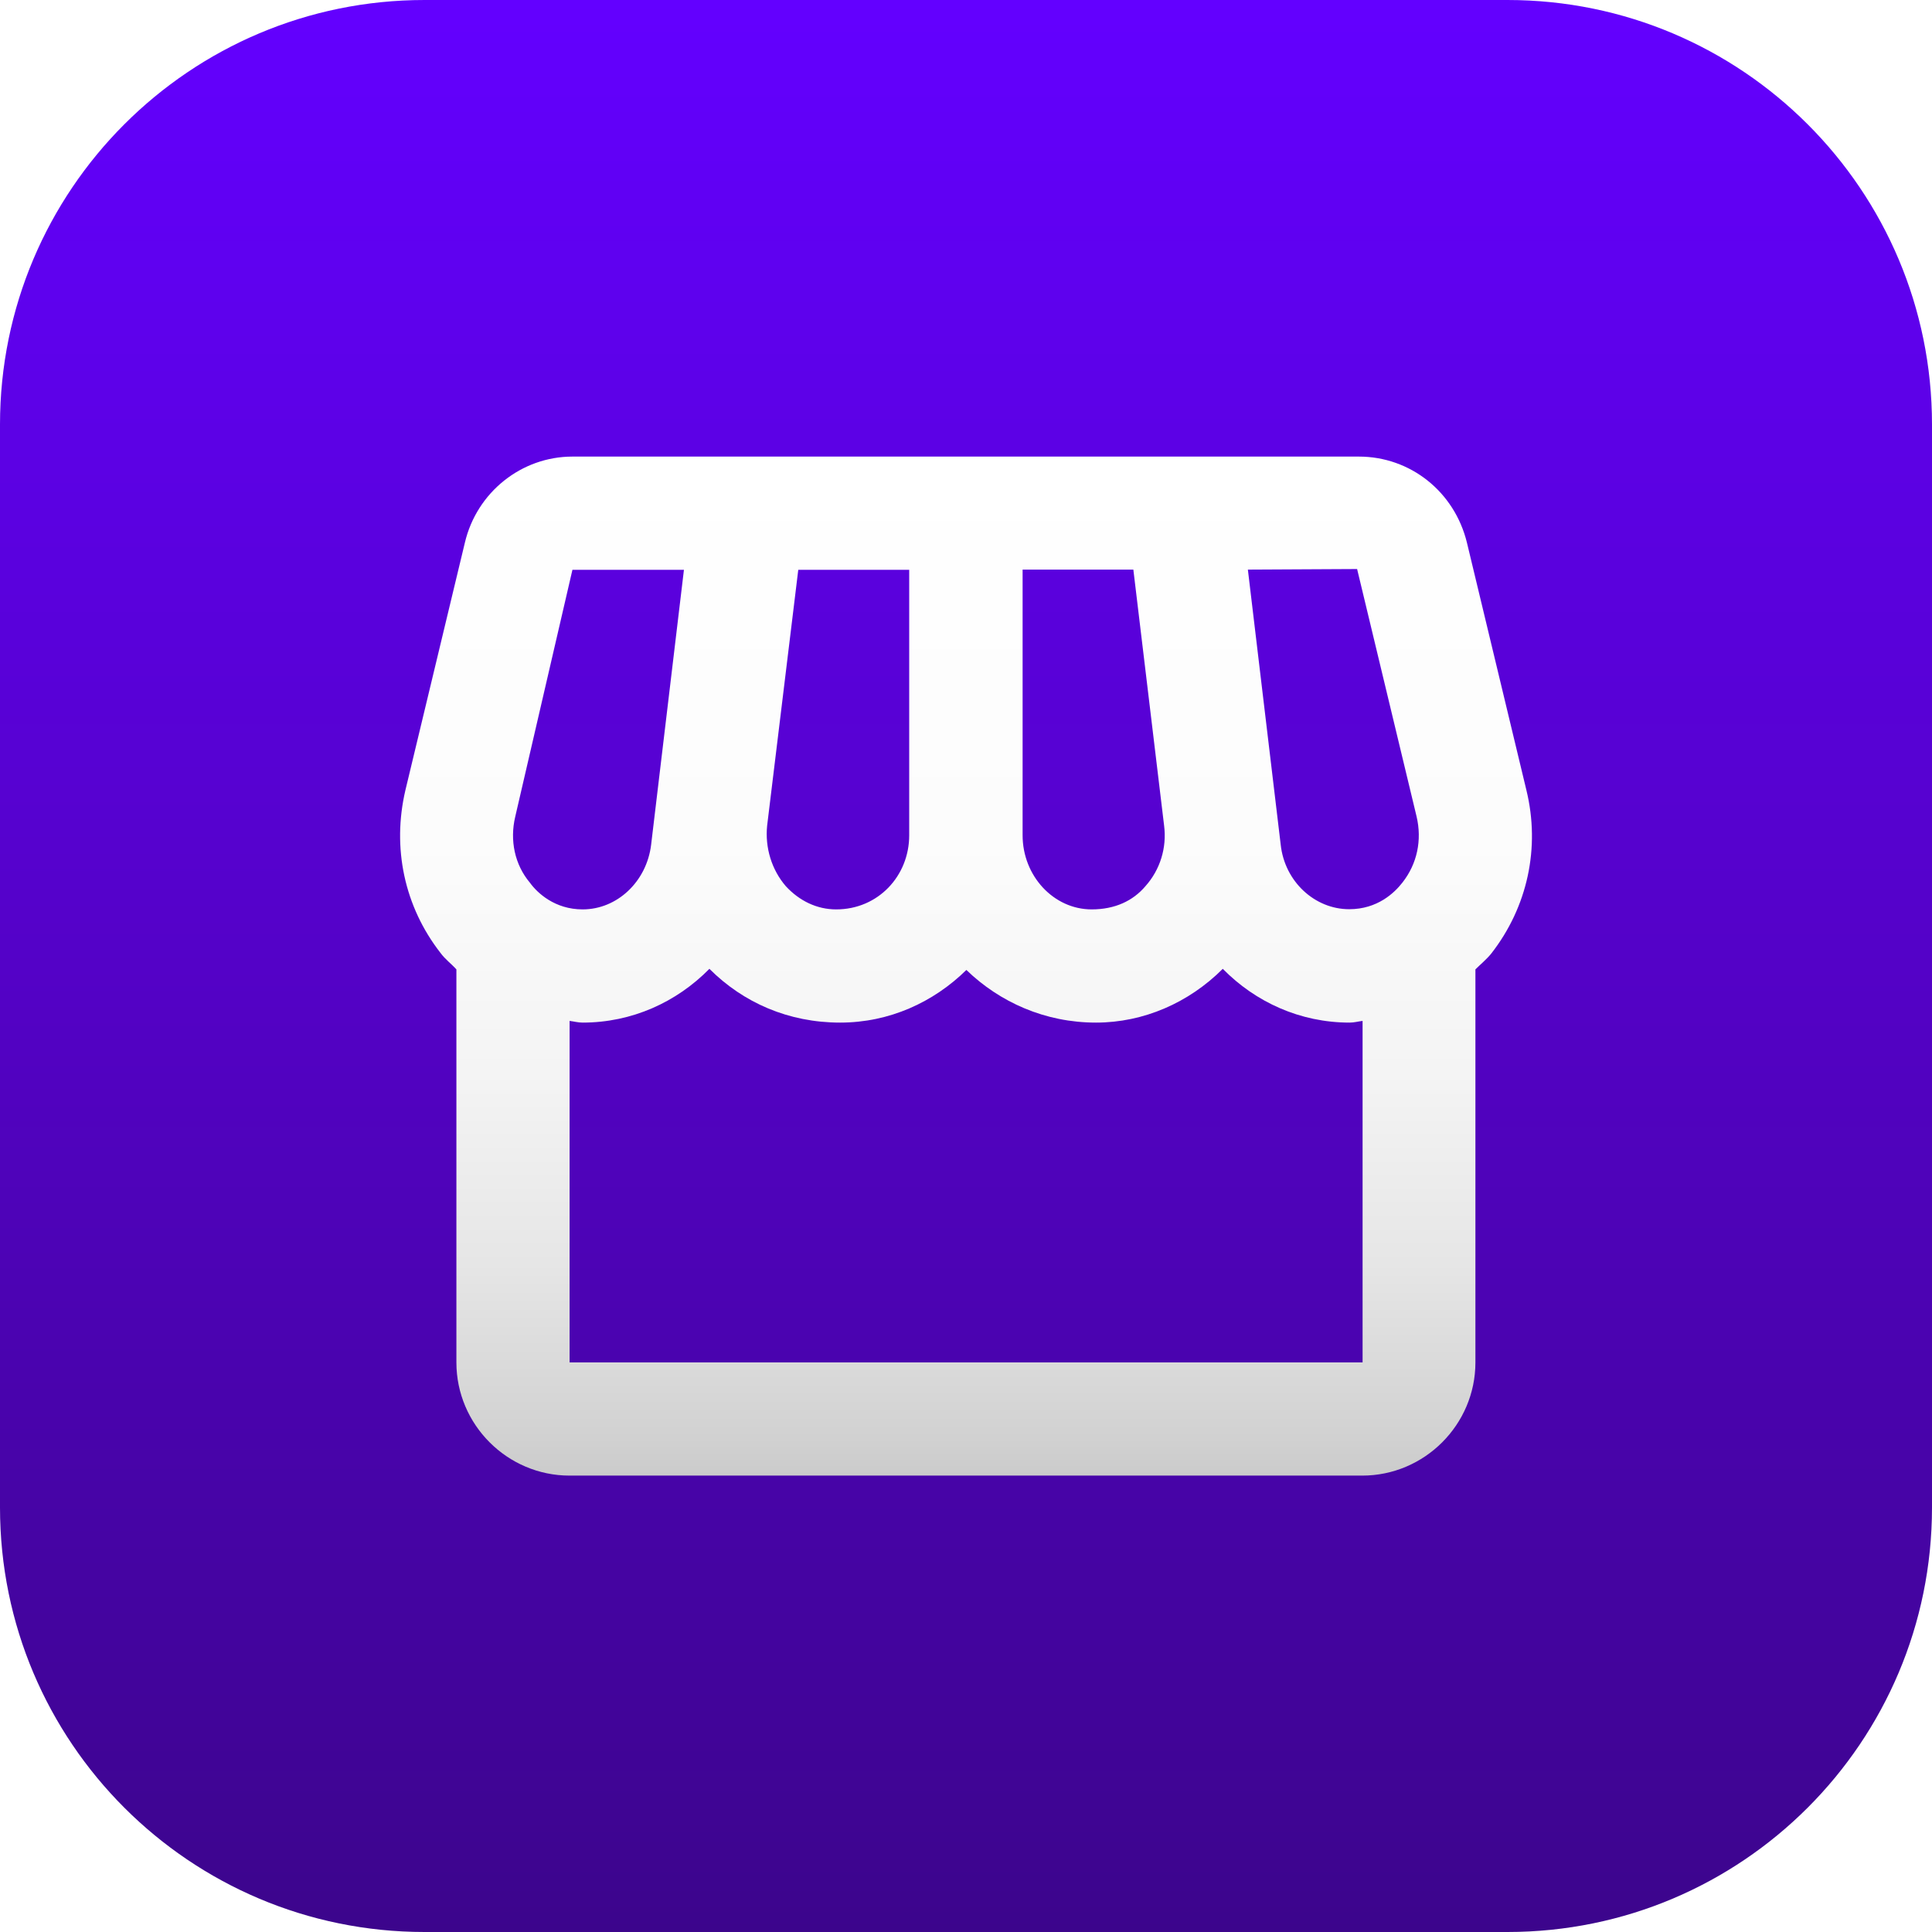 <?xml version="1.0" encoding="utf-8"?>
<!-- Generator: Adobe Illustrator 26.0.0, SVG Export Plug-In . SVG Version: 6.00 Build 0)  -->
<svg version="1.1" id="Calque_1" xmlns="http://www.w3.org/2000/svg" xmlns:xlink="http://www.w3.org/1999/xlink" x="0px" y="0px"
	 viewBox="0 0 1024 1024" style="enable-background:new 0 0 1024 1024;" xml:space="preserve">
<style type="text/css">
	.st0{fill:#5402C7;}
	.st1{fill:#311163;}
	.st2{fill-rule:evenodd;clip-rule:evenodd;fill:#FFD800;}
	.st3{fill-rule:evenodd;clip-rule:evenodd;fill:#FFCD29;}
	.st4{fill:#8E01BE;}
	.st5{fill:#FFD800;}
	.st6{fill-rule:evenodd;clip-rule:evenodd;fill:#FFD700;}
	.st7{fill:#766DF3;}
	.st8{fill-rule:evenodd;clip-rule:evenodd;fill:#FBD11F;}
	.st9{fill:#F63821;}
	.st10{fill:#FFFFFF;}
	.st11{fill:#37384E;}
	.st12{fill:#FFD700;}
	.st13{fill:#813E97;}
	.st14{fill:#FBD11F;}
	.st15{fill:#E7E7E7;}
	.st16{fill:url(#SVGID_1_);}
	.st17{fill:url(#SVGID_00000093169121927956828790000001393666103823001266_);}
	.st18{fill:url(#SVGID_00000066503872157315117490000009726724766609731744_);}
	.st19{fill:url(#SVGID_00000096777469628927706770000012372198116249335226_);}
	.st20{fill:none;}
	.st21{clip-path:url(#SVGID_00000047775785664860890250000014186876957704565951_);fill:#FF0000;}
	.st22{clip-path:url(#SVGID_00000084492939730713242280000013925191495277731503_);fill:#FF0000;}
	.st23{clip-path:url(#SVGID_00000171695053501000971520000001227956734415652994_);fill:#FFFFFF;}
	.st24{clip-path:url(#SVGID_00000008140493273723081330000000306515090974664853_);fill:#FFD700;}
	.st25{fill:#2C0766;}
	.st26{fill:#5014E2;}
	.st27{fill:#CDCDCD;}
	.st28{fill:#EEEEEE;}
	.st29{fill:url(#SVGID_00000052093577596006512250000013914894078936987561_);}
	.st30{fill:url(#SVGID_00000085950413864281195230000015301914276326551740_);}
	.st31{fill:url(#SVGID_00000077315533464682673950000008862899354141359293_);}
	.st32{fill:url(#SVGID_00000001663908729703339010000014831514782348614829_);}
	.st33{fill:url(#SVGID_00000081617251763875999740000006126364982592499349_);}
	.st34{fill:url(#SVGID_00000049943013281909409560000004462794468192250531_);}
	.st35{fill:url(#SVGID_00000170977835081248944550000011594841279966158472_);}
	.st36{fill:url(#SVGID_00000075857906550685485290000017139134840796094855_);}
	.st37{fill:url(#SVGID_00000043447245592960843770000017118588234561933710_);}
	.st38{fill:url(#SVGID_00000026844040482674199110000002714168871964113555_);}
	.st39{fill:url(#SVGID_00000170243183969666224880000005618381207458113458_);}
	.st40{fill:url(#SVGID_00000097462052052084477930000004209564012784285107_);}
	.st41{clip-path:url(#SVGID_00000013161105980796313800000000673681961552700290_);}
	.st42{fill:url(#SVGID_00000140002909911239368170000003048033658744815747_);}
	.st43{fill:url(#SVGID_00000176747764281720672570000017844148657342431130_);}
	.st44{fill:url(#SVGID_00000138540055195185602820000002991448643576501135_);}
	.st45{fill:url(#SVGID_00000139257956370663581570000013577219591036706949_);}
	.st46{fill:url(#SVGID_00000059304280884702891020000013684720794627054262_);}
	.st47{fill:url(#SVGID_00000134216665545788468940000015817075563075006088_);}
	.st48{fill:url(#SVGID_00000129179063971716856590000002705075172385780640_);}
	.st49{fill:url(#SVGID_00000091010011920645023980000015399589754665512605_);}
	.st50{fill:url(#SVGID_00000066497110647968619230000009978724677500743317_);}
	.st51{fill:url(#SVGID_00000059992874032958951100000008471519791252107397_);}
	.st52{fill:url(#SVGID_00000015330589290873585950000007156067987115634056_);}
	.st53{fill:url(#SVGID_00000133515751438062459420000009882766086088609442_);}
	.st54{fill:url(#SVGID_00000022530567214555185270000001761073520001776044_);}
	.st55{fill:url(#SVGID_00000021810259195686896200000004474433386290227883_);}
	.st56{fill:url(#SVGID_00000032611870922315481830000006920537133513686155_);}
	.st57{fill:url(#SVGID_00000117654227700901596320000015168715983444124552_);}
	.st58{fill:url(#SVGID_00000147203079415525487040000002779156843603541908_);}
	.st59{fill:url(#SVGID_00000155847735755260263960000005715884630754470047_);}
	.st60{fill:url(#SVGID_00000157989690448694228460000013806319546987209900_);}
	.st61{fill:#2786F4;}
	.st62{fill:#27A6E7;}
	.st63{fill:#2F2F2F;}
	.st64{fill:#F15022;}
	.st65{fill:#7FB900;}
	.st66{fill:#00A3EE;}
	.st67{fill:#FFB800;}
	.st68{clip-path:url(#SVGID_00000069372057456490717390000010084110888539510404_);}
	.st69{clip-path:url(#SVGID_00000018930284611872892560000004816263928240858262_);}
	.st70{clip-path:url(#SVGID_00000133488854596417862000000010351642332622532245_);fill:#204BFF;}
	.st71{clip-path:url(#SVGID_00000002369304561461061370000013597336371741138313_);}
	.st72{clip-path:url(#SVGID_00000011729508765969365630000007474702017356630407_);}
	.st73{clip-path:url(#SVGID_00000023984873107684424560000012631373591402047882_);}
	.st74{clip-path:url(#SVGID_00000016792013580291357970000013729665463631091862_);}
	.st75{clip-path:url(#SVGID_00000092433487793365901700000016511929384726892429_);}
	.st76{clip-path:url(#SVGID_00000117663958929460314350000011898475702434962110_);}
	.st77{clip-path:url(#SVGID_00000007406545729066745090000005108345220722561940_);}
	.st78{clip-path:url(#SVGID_00000107569050847366579110000016735673002495669907_);}
	.st79{clip-path:url(#SVGID_00000101099541206484742020000004504316115430179257_);}
	.st80{clip-path:url(#SVGID_00000161621640817130216970000001469619764099667381_);}
	.st81{clip-path:url(#SVGID_00000029735932918564666960000002708141448563460030_);}
	.st82{clip-path:url(#SVGID_00000090984574971259152830000014153603738303968700_);}
	.st83{fill:url(#SVGID_00000176750419823827363400000014185748018217713578_);}
	.st84{fill:#181616;}
	.st85{fill:#25D266;}
	.st86{fill:#FF0000;}
	.st87{fill-rule:evenodd;clip-rule:evenodd;fill:#FFFFFF;}
	.st88{fill-rule:evenodd;clip-rule:evenodd;fill:#00F6EE;}
	.st89{fill-rule:evenodd;clip-rule:evenodd;fill:#FF004F;}
	.st90{fill:#1877F1;}
	.st91{fill:#1DA0F1;}
	.st92{fill:#0A66C1;}
	.st93{fill:#E50023;}
	.st94{fill:url(#SVGID_00000065055390146296694510000008639176927023259268_);}
	.st95{fill:#E94C88;}
	.st96{fill:#3282FB;}
	.st97{fill:#00AB47;}
	.st98{fill:#FFBA00;}
	.st99{fill:#FD2C25;}
	.st100{fill:#FFFB00;}
	.st101{fill:#FFFB01;}
	.st102{fill:#030303;}
	.st103{fill-rule:evenodd;clip-rule:evenodd;fill:url(#Path_00000083074264384899348470000009798776748307868331_);}
	.st104{fill:url(#SVGID_00000017483123654017972570000004358674326686599613_);}
	.st105{fill:url(#SVGID_00000138564670198510114980000010087961694637656970_);}
	.st106{fill:url(#SVGID_00000125568569544493328890000010146543042107386251_);}
	.st107{fill:url(#SVGID_00000176018789585375301200000005642362710329084845_);}
	.st108{fill:url(#SVGID_00000101800299730129590900000005491769761237160069_);}
	.st109{fill:url(#SVGID_00000100342636334574650620000006700822368901288578_);}
	.st110{fill:url(#SVGID_00000155120919967002477930000001517284563070711711_);}
	.st111{fill:url(#SVGID_00000106831792178069093140000005111816915918647985_);}
	.st112{fill:url(#SVGID_00000121991319127170254500000009751181368721164959_);}
	.st113{fill:url(#SVGID_00000119829972706871832260000004419915611776907696_);}
	.st114{fill:url(#SVGID_00000072962964700812230500000007598098667627774642_);}
	.st115{fill:url(#SVGID_00000056417356550384790880000009392518300835385506_);}
	.st116{filter:url(#Adobe_OpacityMaskFilter);}
	.st117{mask:url(#mask-2_2_);}
	.st118{fill:#66DCB6;fill-opacity:0.1;stroke:#65DBB6;stroke-width:0.5;}
	.st119{fill:none;stroke:#65DBB6;stroke-width:0.5;}
	.st120{opacity:0.3;fill:none;stroke:#65DBB6;stroke-width:0.5;stroke-linecap:square;enable-background:new    ;}
	.st121{opacity:0.3;fill:none;stroke:#65DBB6;stroke-width:0.2;stroke-linecap:square;enable-background:new    ;}
	.st122{opacity:0.16;}
	.st123{fill:url(#SVGID_00000061444653777455159700000004799377930408635776_);}
	.st124{fill:url(#SVGID_00000100375804129144437730000002460739736045147785_);}
	.st125{fill:url(#SVGID_00000025428364201842623830000013085767002549980300_);}
	.st126{fill:url(#SVGID_00000122711297957390636840000000205699912328238235_);}
	.st127{fill:url(#SVGID_00000031885730162056460700000000836579501597556371_);}
	.st128{fill:url(#SVGID_00000030476156288418215390000015920376919116909984_);}
	.st129{fill:url(#SVGID_00000153690068811591775700000017330218962077397649_);}
	.st130{fill:url(#SVGID_00000011736681386044450980000014677365650382279590_);}
	.st131{fill:url(#SVGID_00000117643608744144023290000017864961668713260454_);}
	.st132{fill:url(#SVGID_00000106146751408104927460000017676442072270430383_);}
	.st133{fill:url(#SVGID_00000146470432397228885270000002187659923815521982_);}
	.st134{fill:url(#SVGID_00000105424965246555760120000005406932342715574975_);}
	.st135{fill:url(#SVGID_00000037687124791066407160000004919212273209393082_);}
	.st136{fill:url(#SVGID_00000151543138407559148020000010348685229924009362_);}
	.st137{fill:url(#SVGID_00000100384097890799142910000011052361352638828222_);}
	.st138{fill:url(#SVGID_00000005957188589372274300000001849159467462463647_);}
	.st139{fill:url(#SVGID_00000127748515163630584560000005471784203548166569_);}
	.st140{fill:url(#SVGID_00000075124919493761389310000008075125879720072579_);}
	.st141{fill:url(#SVGID_00000053539496985010004020000014354442030153292475_);}
	.st142{fill:url(#SVGID_00000163788221007943351960000017084491541887458232_);}
	.st143{fill:url(#SVGID_00000108305326033126984500000009083796834144118670_);}
	.st144{fill:url(#SVGID_00000034069091636784686910000009655329762270120628_);}
	.st145{fill:url(#SVGID_00000167362248289848760390000008298143099061129389_);}
	.st146{fill:url(#SVGID_00000031885609270635811700000013633655026629406625_);}
	.st147{fill:url(#SVGID_00000004518068297740505390000015984198858945011623_);}
	.st148{fill:url(#SVGID_00000147902225135892313050000003371445500693158070_);}
	.st149{fill:url(#SVGID_00000093172215097599121260000016836542174228260792_);}
	.st150{fill:url(#SVGID_00000069399128824977566130000007455568719398051975_);}
	.st151{fill:url(#SVGID_00000098195126979016031300000015089322212981188517_);}
	.st152{fill:url(#SVGID_00000052099909703529358880000017362651031091814308_);}
	.st153{fill:url(#SVGID_00000170238236644815449030000003525415693531904439_);}
	.st154{fill:url(#SVGID_00000153688758577873482950000002033867774324189835_);}
	.st155{fill:url(#SVGID_00000150086346219939994440000015444291668733743235_);}
	.st156{fill:url(#SVGID_00000075846612206216461060000003280251686929313701_);}
	.st157{fill:url(#SVGID_00000041270024173072178450000002958400351212981644_);}
	.st158{fill:url(#SVGID_00000047021408514099970060000017041102768114409147_);}
	.st159{fill:url(#SVGID_00000019657360427341537140000006309829485784290703_);}
	.st160{fill:url(#SVGID_00000119812572069949188890000012527713129687493515_);}
	.st161{fill:url(#SVGID_00000083792155607589636150000013527624496863321535_);}
	.st162{fill:url(#SVGID_00000097470465336152719550000000099359241328855427_);}
	.st163{fill:url(#SVGID_00000168103645601508500310000010933811237907533711_);}
	.st164{fill:url(#SVGID_00000155135223843320966570000008817618959108499391_);}
	.st165{fill:url(#SVGID_00000022518524027900627620000004307498628777291705_);}
	.st166{opacity:0.44;}
	.st167{fill:#1791FF;}
	.st168{opacity:0.5;}
	.st169{fill:none;stroke:#FFFFFF;stroke-linecap:square;stroke-miterlimit:10;}
	.st170{fill:none;stroke:#FFFFFF;stroke-miterlimit:10;}
	.st171{opacity:0.5;fill:none;stroke:#FFFFFF;stroke-linecap:square;stroke-miterlimit:10;}
	.st172{fill:#232323;}
	.st173{fill:url(#SVGID_00000013159335220713253980000012619594516442019772_);}
	.st174{fill:url(#SVGID_00000095305655383780091290000016106915833274037929_);}
	.st175{fill:url(#SVGID_00000176035899065827955010000013750385041993931162_);}
	.st176{fill:url(#SVGID_00000102510474621957415010000004508611035512538261_);}
	.st177{fill:url(#SVGID_00000039827076006927049570000011235159467540552355_);}
	.st178{fill:url(#SVGID_00000016756889545684683300000014823409313831538830_);}
	.st179{fill:url(#SVGID_00000097474606629171542070000005596797328607417766_);}
	.st180{fill:url(#SVGID_00000040539669386201230080000008136606891885240749_);}
	.st181{fill:url(#SVGID_00000108303623390335289060000001877168329750917048_);}
	.st182{fill:url(#SVGID_00000069375330892797244630000013304095227617341314_);}
	.st183{fill:url(#SVGID_00000158709100688168314660000013092923338114284192_);}
	.st184{fill:url(#SVGID_00000120523991930868990550000000689341438849968572_);}
	.st185{fill:url(#SVGID_00000176734657633997950260000002666998607730787996_);}
	.st186{fill:url(#SVGID_00000124151085661264518720000010496744777005809026_);}
	.st187{fill:url(#SVGID_00000010309719403027484770000006861939137757237659_);}
	.st188{fill:url(#SVGID_00000152957365002056627680000000213697274279216311_);}
	.st189{fill:url(#SVGID_00000159442206460226723200000018249649987177604783_);}
	.st190{fill:url(#SVGID_00000168839275307941561200000016274261380290767292_);}
	.st191{fill:url(#SVGID_00000070826488326103183570000013517948532126356392_);}
	.st192{fill:url(#SVGID_00000078007823085387083670000012309067696795145118_);}
	.st193{fill:url(#SVGID_00000057111506061603543240000006629448614731888776_);}
	.st194{fill:url(#SVGID_00000023255562445305364160000014096075149425539506_);}
	.st195{fill:url(#SVGID_00000032614054417171359370000001159638994748980152_);}
	.st196{fill:url(#SVGID_00000129186652966970713410000007685101614617023923_);}
	.st197{fill:url(#SVGID_00000094597890368327042270000009681779266404771976_);}
	.st198{fill:url(#SVGID_00000047023267159469970530000004292535139344559031_);}
	.st199{fill:url(#SVGID_00000004529606127098208840000014741538742126648452_);}
	.st200{fill:url(#SVGID_00000163052538556084864720000005527068658590900403_);}
	.st201{fill:url(#SVGID_00000085242236835493772300000017691919448427826075_);}
	.st202{fill:url(#SVGID_00000087383030394356062160000011489522562124670891_);}
	.st203{fill:url(#SVGID_00000019677762437717200650000003363995443958533541_);}
	.st204{fill:url(#SVGID_00000058551796842176169840000010098245675066406300_);}
	.st205{fill:url(#SVGID_00000140004893849167761710000004248549938695518851_);}
	.st206{fill:url(#SVGID_00000175314328171533710870000001979841710704349610_);}
	.st207{fill:url(#SVGID_00000103263671690189263160000012361771404693487007_);}
	.st208{fill:url(#SVGID_00000028312625948739431420000000073963193159119803_);}
	.st209{fill:url(#SVGID_00000134215698141607092910000012635507938447779712_);}
	.st210{fill:url(#SVGID_00000080170242909426830200000014349569461106225340_);}
	.st211{fill:url(#SVGID_00000099630022896607792400000000534328386151395504_);}
	.st212{fill:url(#SVGID_00000125590074810142099260000006406971847017829294_);}
	.st213{fill:url(#SVGID_00000062152171793436180640000017259818211704768154_);}
	.st214{fill:url(#SVGID_00000029032306834845787370000015317430396453330100_);}
	.st215{fill:url(#SVGID_00000097477607906673089260000017768223020314996136_);}
	.st216{fill:url(#SVGID_00000152224267624501124940000011606548947764967614_);}
	.st217{fill:url(#SVGID_00000036249046831898192090000002435194947528500910_);}
	.st218{fill:url(#SVGID_00000104679411686674708900000002844368801877841039_);}
	.st219{fill:url(#SVGID_00000118360586214611311490000000981081657353986181_);}
	.st220{fill:url(#SVGID_00000143610280512901148830000013915711156480577955_);}
	.st221{fill:url(#SVGID_00000072973617079997377780000002521664324671459511_);}
	.st222{fill:url(#SVGID_00000083053316167851083870000002126293874839665066_);}
	.st223{fill:url(#SVGID_00000146495684618373031800000005252023671166440327_);}
	.st224{fill:url(#SVGID_00000154390518627270653430000006934664757816178606_);}
	.st225{fill:url(#SVGID_00000041974693575391403710000009895859129643438780_);}
	.st226{fill:url(#SVGID_00000084498200024771269540000006341843003164033188_);}
	.st227{fill:url(#SVGID_00000101065875102310186140000017889084291881133466_);}
	.st228{fill:url(#SVGID_00000007425134656297729600000006539978698213637248_);}
	.st229{fill:url(#SVGID_00000023240159175781235300000005325267482200367251_);}
	.st230{fill:url(#SVGID_00000026146868357751435920000017799290415099431818_);}
	.st231{fill:url(#SVGID_00000127758538357824091650000012734708735332371344_);}
	.st232{fill:url(#SVGID_00000093163401128541660980000017014407284929274002_);}
	.st233{fill:url(#SVGID_00000095305267559253085040000000514218409332820905_);}
	.st234{fill:url(#SVGID_00000121995122090996113490000004375009731155668111_);}
	.st235{fill:url(#SVGID_00000042701571507418920480000000873989118684110740_);}
	.st236{fill:url(#SVGID_00000005959149000374541500000000276645775483334324_);}
	.st237{fill:url(#SVGID_00000095297900395899984390000009545786682152114590_);}
	.st238{fill:url(#SVGID_00000059277411829280900880000004808208851153228957_);}
	.st239{fill:url(#SVGID_00000022541014869385059350000013251850841109800840_);}
	.st240{fill:url(#SVGID_00000052098672734357972280000011234877138065491079_);}
	.st241{fill:url(#SVGID_00000147929319896312925610000018147461091672847244_);}
	
		.st242{fill:url(#SVGID_00000039105899861241036710000005108020406335986364_);stroke:url(#SVGID_00000013165987896033279890000004852194172568245146_);stroke-miterlimit:10;}
	.st243{fill:url(#SVGID_00000139994351291483781710000003580705410296015543_);}
	.st244{fill:url(#SVGID_00000147212680926681083080000017289276714350229145_);}
	.st245{fill:url(#SVGID_00000068673878932270063510000009806708993601906308_);}
	.st246{fill:url(#SVGID_00000165231411918392388040000004164236266023129742_);}
	.st247{fill:url(#SVGID_00000062164298739621692630000013813867159061114268_);}
	.st248{fill:url(#SVGID_00000079475857624408450040000007822034430299188153_);}
	.st249{fill:url(#SVGID_00000036959407750396067810000015201655062984124335_);}
	.st250{fill:url(#SVGID_00000034091178533148985150000015285952691787892408_);}
	.st251{fill:url(#SVGID_00000122678183928712303830000010847950586796947079_);}
	.st252{fill:url(#SVGID_00000111182759954351529460000008697216923860942781_);}
	.st253{fill:url(#SVGID_00000110470903782039114300000005341856307584247685_);}
	.st254{fill:url(#SVGID_00000140737339126654150800000002366969287907759009_);}
	.st255{fill:url(#SVGID_00000115496047359621793470000005508543697957001617_);}
	.st256{fill:url(#SVGID_00000058553940686312000770000015796220852036281271_);}
	.st257{fill:url(#SVGID_00000056394114700501482140000000390245358352435387_);}
	.st258{fill:url(#SVGID_00000022536361948307667840000017383811844317059244_);}
	.st259{fill:url(#SVGID_00000058586895862761048090000000719159369768758406_);}
	.st260{fill:url(#SVGID_00000114054157563254520130000001596892954065652391_);}
	.st261{fill:url(#SVGID_00000115481574768520323110000016088895588626066562_);}
	.st262{fill:url(#SVGID_00000081621435392172641800000015773199597390182547_);}
	.st263{fill:url(#SVGID_00000126311555229514380220000015057199233550214310_);}
	.st264{fill:url(#SVGID_00000004518380430643602240000001517007329342071718_);}
	.st265{fill:url(#SVGID_00000111885829636780830660000002762530747898374570_);}
	.st266{fill:url(#SVGID_00000098212574011437508680000000430554834680250776_);}
	.st267{fill:url(#SVGID_00000115514778195358999170000009513347190196937386_);}
	.st268{fill:url(#SVGID_00000054956226418568582670000009785107530954687146_);}
	.st269{fill:url(#SVGID_00000138540951069933786670000009844357641721337730_);}
	.st270{fill:url(#SVGID_00000145028524962614916800000002042407735148653966_);}
	.st271{fill:url(#SVGID_00000019643680704213332760000016931661261354164118_);}
	.st272{fill:url(#SVGID_00000150796156625446277890000008225602064072853686_);}
	.st273{fill:url(#SVGID_00000157267309206052815170000008177401014504162705_);}
	.st274{fill:url(#SVGID_00000127751629347185312060000018312093837061791391_);}
	.st275{fill:url(#SVGID_00000018230622676252355110000014265946587618057148_);}
</style>
<linearGradient id="SVGID_1_" gradientUnits="userSpaceOnUse" x1="512" y1="1024" x2="512" y2="0">
	<stop  offset="0" style="stop-color:#3C058C"/>
	<stop  offset="0.5" style="stop-color:#5402C7"/>
	<stop  offset="1" style="stop-color:#6300FF"/>
</linearGradient>
<path class="st16" d="M799,0H225C100.7,0,0,100.7,0,225v574c0,124.3,100.7,225,225,225h574c124.3,0,225-100.7,225-225V225
	C1024,100.7,923.3,0,799,0z"/>
<g>
	<g>
		
			<linearGradient id="SVGID_00000106828599882066619730000012011779582185169812_" gradientUnits="userSpaceOnUse" x1="512" y1="782.087" x2="512" y2="241.913">
			<stop  offset="0" style="stop-color:#CBCBCB"/>
			<stop  offset="4.324466e-02" style="stop-color:#D2D2D2"/>
			<stop  offset="0.208" style="stop-color:#E6E6E6"/>
			<stop  offset="0.395" style="stop-color:#F4F4F4"/>
			<stop  offset="0.622" style="stop-color:#FCFCFC"/>
			<stop  offset="1" style="stop-color:#FFFFFF"/>
		</linearGradient>
		<path style="fill:url(#SVGID_00000106828599882066619730000012011779582185169812_);" d="M809,418.7l-31.5-131.1
			c-6.6-27-30-45.6-57.3-45.6H303.4c-27,0-50.7,18.9-57,45.6l-31.5,131.1c-7.2,30.6-0.6,61.8,18.6,86.4c2.4,3.3,5.7,5.7,8.4,8.7
			v208.3c0,33,27,60,60,60H722c33,0,60-27,60-60V513.8c2.7-2.7,6-5.4,8.4-8.4C809.6,480.8,816.5,449.3,809,418.7z M719.3,301.6
			l31.5,131.1c3,12.6,0.3,25.2-7.5,35.1c-4.2,5.4-13.2,14.1-28.2,14.1c-18.3,0-34.2-14.7-36.3-34.2l-17.4-145.8L719.3,301.6z
			 M541.9,301.9h58.8L617,437.6c1.5,11.7-2.1,23.4-9.9,32.1c-6.6,7.8-16.2,12.3-28.5,12.3c-20.1,0-36.6-17.7-36.6-39.3V301.9z
			 M406.6,437.6l16.5-135.6h58.8v140.7c0,21.6-16.5,39.3-38.7,39.3c-10.2,0-19.5-4.5-26.7-12.3C409,461,405.4,449.3,406.6,437.6z
			 M273.1,432.8l30.3-130.8h59.1l-17.4,145.8c-2.4,19.5-18,34.2-36.3,34.2c-14.7,0-24-8.7-27.9-14.1
			C272.8,458.3,270.1,445.4,273.1,432.8z M301.9,722.1v-181c2.4,0.3,4.5,0.9,6.9,0.9c26.1,0,49.8-10.8,67.2-28.5
			c18,18,42,28.5,69.3,28.5c26.1,0,49.5-10.8,66.9-27.9c17.7,17.1,41.7,27.9,68.7,27.9c25.2,0,49.2-10.5,67.2-28.5
			c17.4,17.7,41.1,28.5,67.2,28.5c2.4,0,4.5-0.6,6.9-0.9v181H301.9z"/>
	</g>
</g>
</svg>
